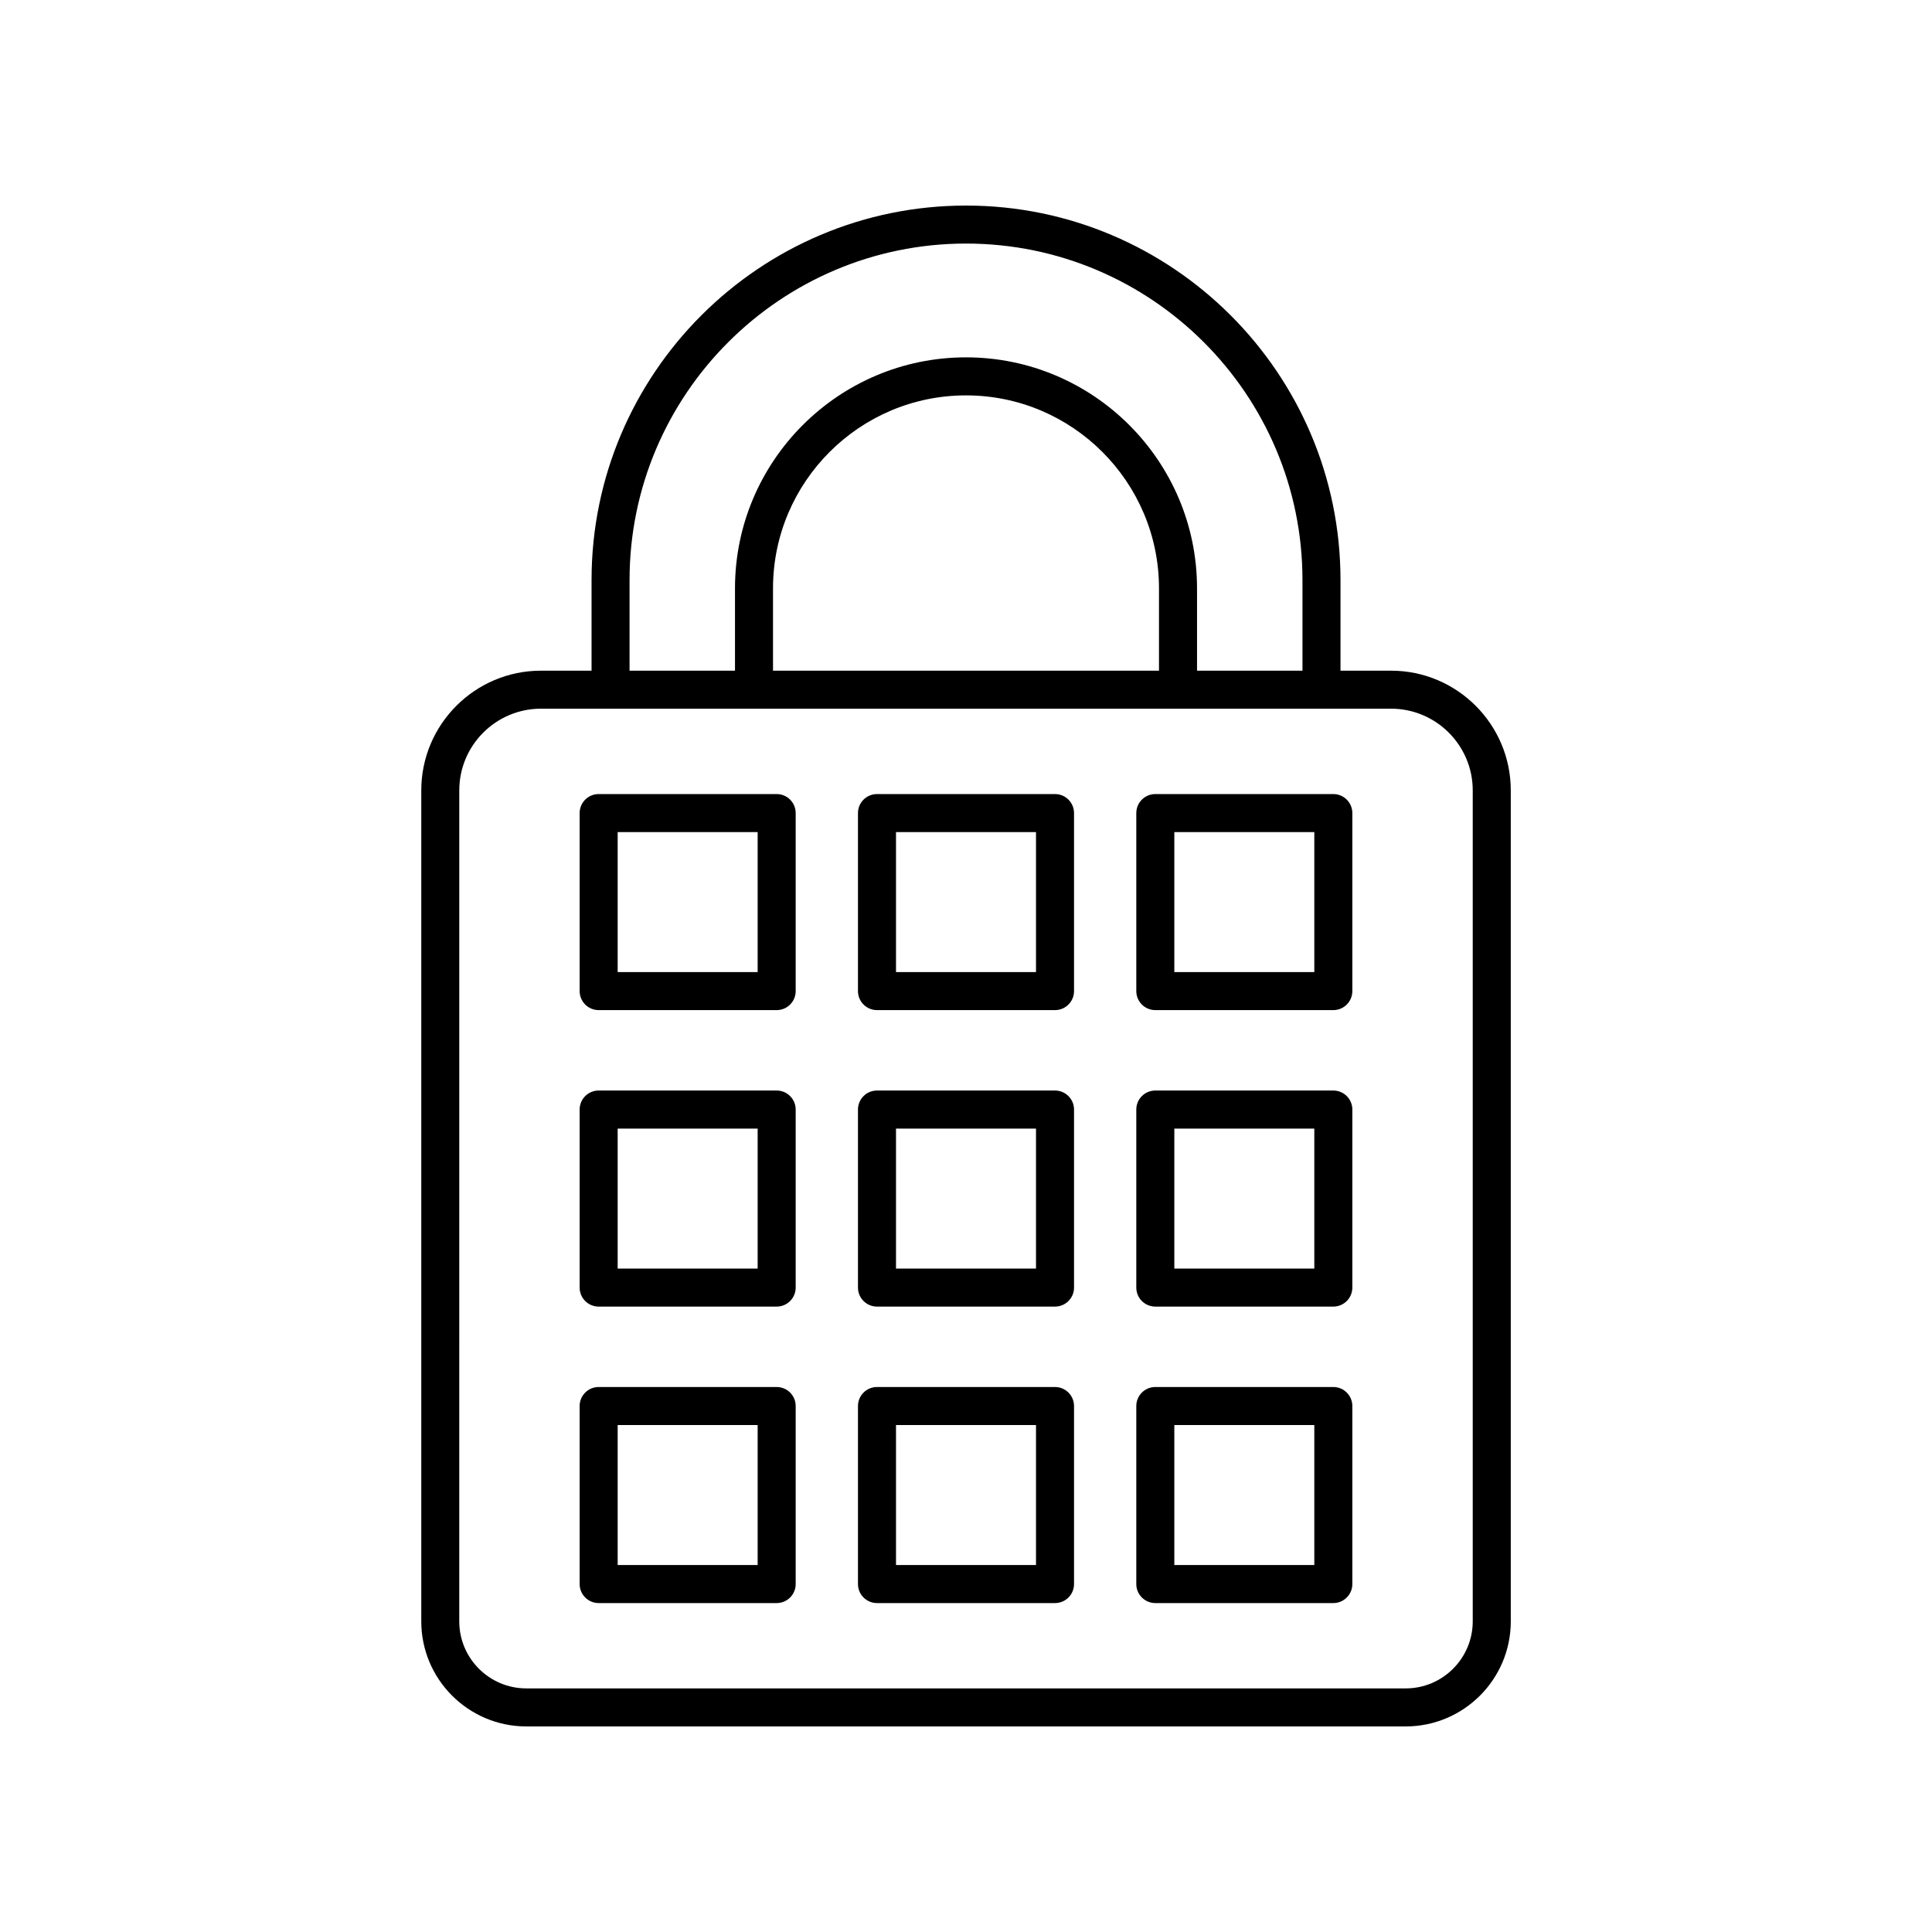 <?xml version="1.0" encoding="UTF-8"?>
<!-- The Best Svg Icon site in the world: iconSvg.co, Visit us! https://iconsvg.co -->
<svg fill="#000000" width="800px" height="800px" version="1.1" viewBox="144 144 512 512" xmlns="http://www.w3.org/2000/svg">
 <g>
  <path d="m283.48 601.52h233.05c15.352 0 27.844-12.488 27.844-27.84l-0.004-220.22c0-17.492-14.23-31.723-31.723-31.723h-13.402v-24.023c0-54.723-44.52-99.238-99.238-99.238s-99.238 44.52-99.238 99.238v24.023h-13.402c-17.492 0-31.723 14.23-31.723 31.723v220.22c-0.004 15.352 12.484 27.84 27.84 27.84zm27.359-303.81c0-49.168 39.996-89.164 89.164-89.164 49.164 0 89.164 39.996 89.164 89.164v24.023h-27.941v-21.809c0-33.758-27.465-61.223-61.223-61.223s-61.223 27.465-61.223 61.223v21.809h-27.941zm38.016 24.023v-21.809c0-28.203 22.945-51.145 51.145-51.145 28.203 0 51.145 22.945 51.145 51.145v21.809zm-83.141 31.723c0-11.938 9.711-21.648 21.648-21.648h225.28c11.938 0 21.648 9.711 21.648 21.648v220.22c0 9.797-7.969 17.766-17.766 17.766h-233.05c-9.797 0-17.766-7.969-17.766-17.766z"/>
  <path d="m302.65 411.69h47.176c2.781 0 5.039-2.254 5.039-5.039v-47.176c0-2.781-2.254-5.039-5.039-5.039h-47.176c-2.781 0-5.039 2.254-5.039 5.039v47.176c0.004 2.781 2.258 5.039 5.039 5.039zm5.039-47.176h37.098v37.098h-37.098z"/>
  <path d="m376.41 411.69h47.18c2.781 0 5.039-2.254 5.039-5.039v-47.176c0-2.781-2.254-5.039-5.039-5.039h-47.18c-2.781 0-5.039 2.254-5.039 5.039v47.176c0 2.781 2.258 5.039 5.039 5.039zm5.039-47.176h37.102v37.098h-37.102z"/>
  <path d="m450.17 411.69h47.176c2.781 0 5.039-2.254 5.039-5.039v-47.176c0-2.781-2.254-5.039-5.039-5.039h-47.176c-2.781 0-5.039 2.254-5.039 5.039v47.176c0 2.781 2.258 5.039 5.039 5.039zm5.039-47.176h37.098v37.098h-37.098z"/>
  <path d="m302.65 490.26h47.176c2.781 0 5.039-2.254 5.039-5.039v-47.18c0-2.781-2.254-5.039-5.039-5.039h-47.176c-2.781 0-5.039 2.254-5.039 5.039v47.18c0.004 2.785 2.258 5.039 5.039 5.039zm5.039-47.176h37.098v37.102h-37.098z"/>
  <path d="m376.41 490.26h47.18c2.781 0 5.039-2.254 5.039-5.039v-47.18c0-2.781-2.254-5.039-5.039-5.039h-47.18c-2.781 0-5.039 2.254-5.039 5.039v47.18c0 2.785 2.258 5.039 5.039 5.039zm5.039-47.176h37.102v37.102h-37.102z"/>
  <path d="m450.17 490.26h47.176c2.781 0 5.039-2.254 5.039-5.039v-47.18c0-2.781-2.254-5.039-5.039-5.039h-47.176c-2.781 0-5.039 2.254-5.039 5.039v47.18c0 2.785 2.258 5.039 5.039 5.039zm5.039-47.176h37.098v37.102h-37.098z"/>
  <path d="m302.65 568.83h47.176c2.781 0 5.039-2.254 5.039-5.039v-47.18c0-2.781-2.254-5.039-5.039-5.039h-47.176c-2.781 0-5.039 2.254-5.039 5.039v47.18c0.004 2.781 2.258 5.039 5.039 5.039zm5.039-47.18h37.098v37.102h-37.098z"/>
  <path d="m376.41 568.83h47.18c2.781 0 5.039-2.254 5.039-5.039v-47.18c0-2.781-2.254-5.039-5.039-5.039h-47.18c-2.781 0-5.039 2.254-5.039 5.039v47.18c0 2.781 2.258 5.039 5.039 5.039zm5.039-47.18h37.102v37.102h-37.102z"/>
  <path d="m450.17 568.83h47.176c2.781 0 5.039-2.254 5.039-5.039v-47.18c0-2.781-2.254-5.039-5.039-5.039h-47.176c-2.781 0-5.039 2.254-5.039 5.039v47.18c0 2.781 2.258 5.039 5.039 5.039zm5.039-47.18h37.098v37.102h-37.098z"/>
 </g>
</svg>